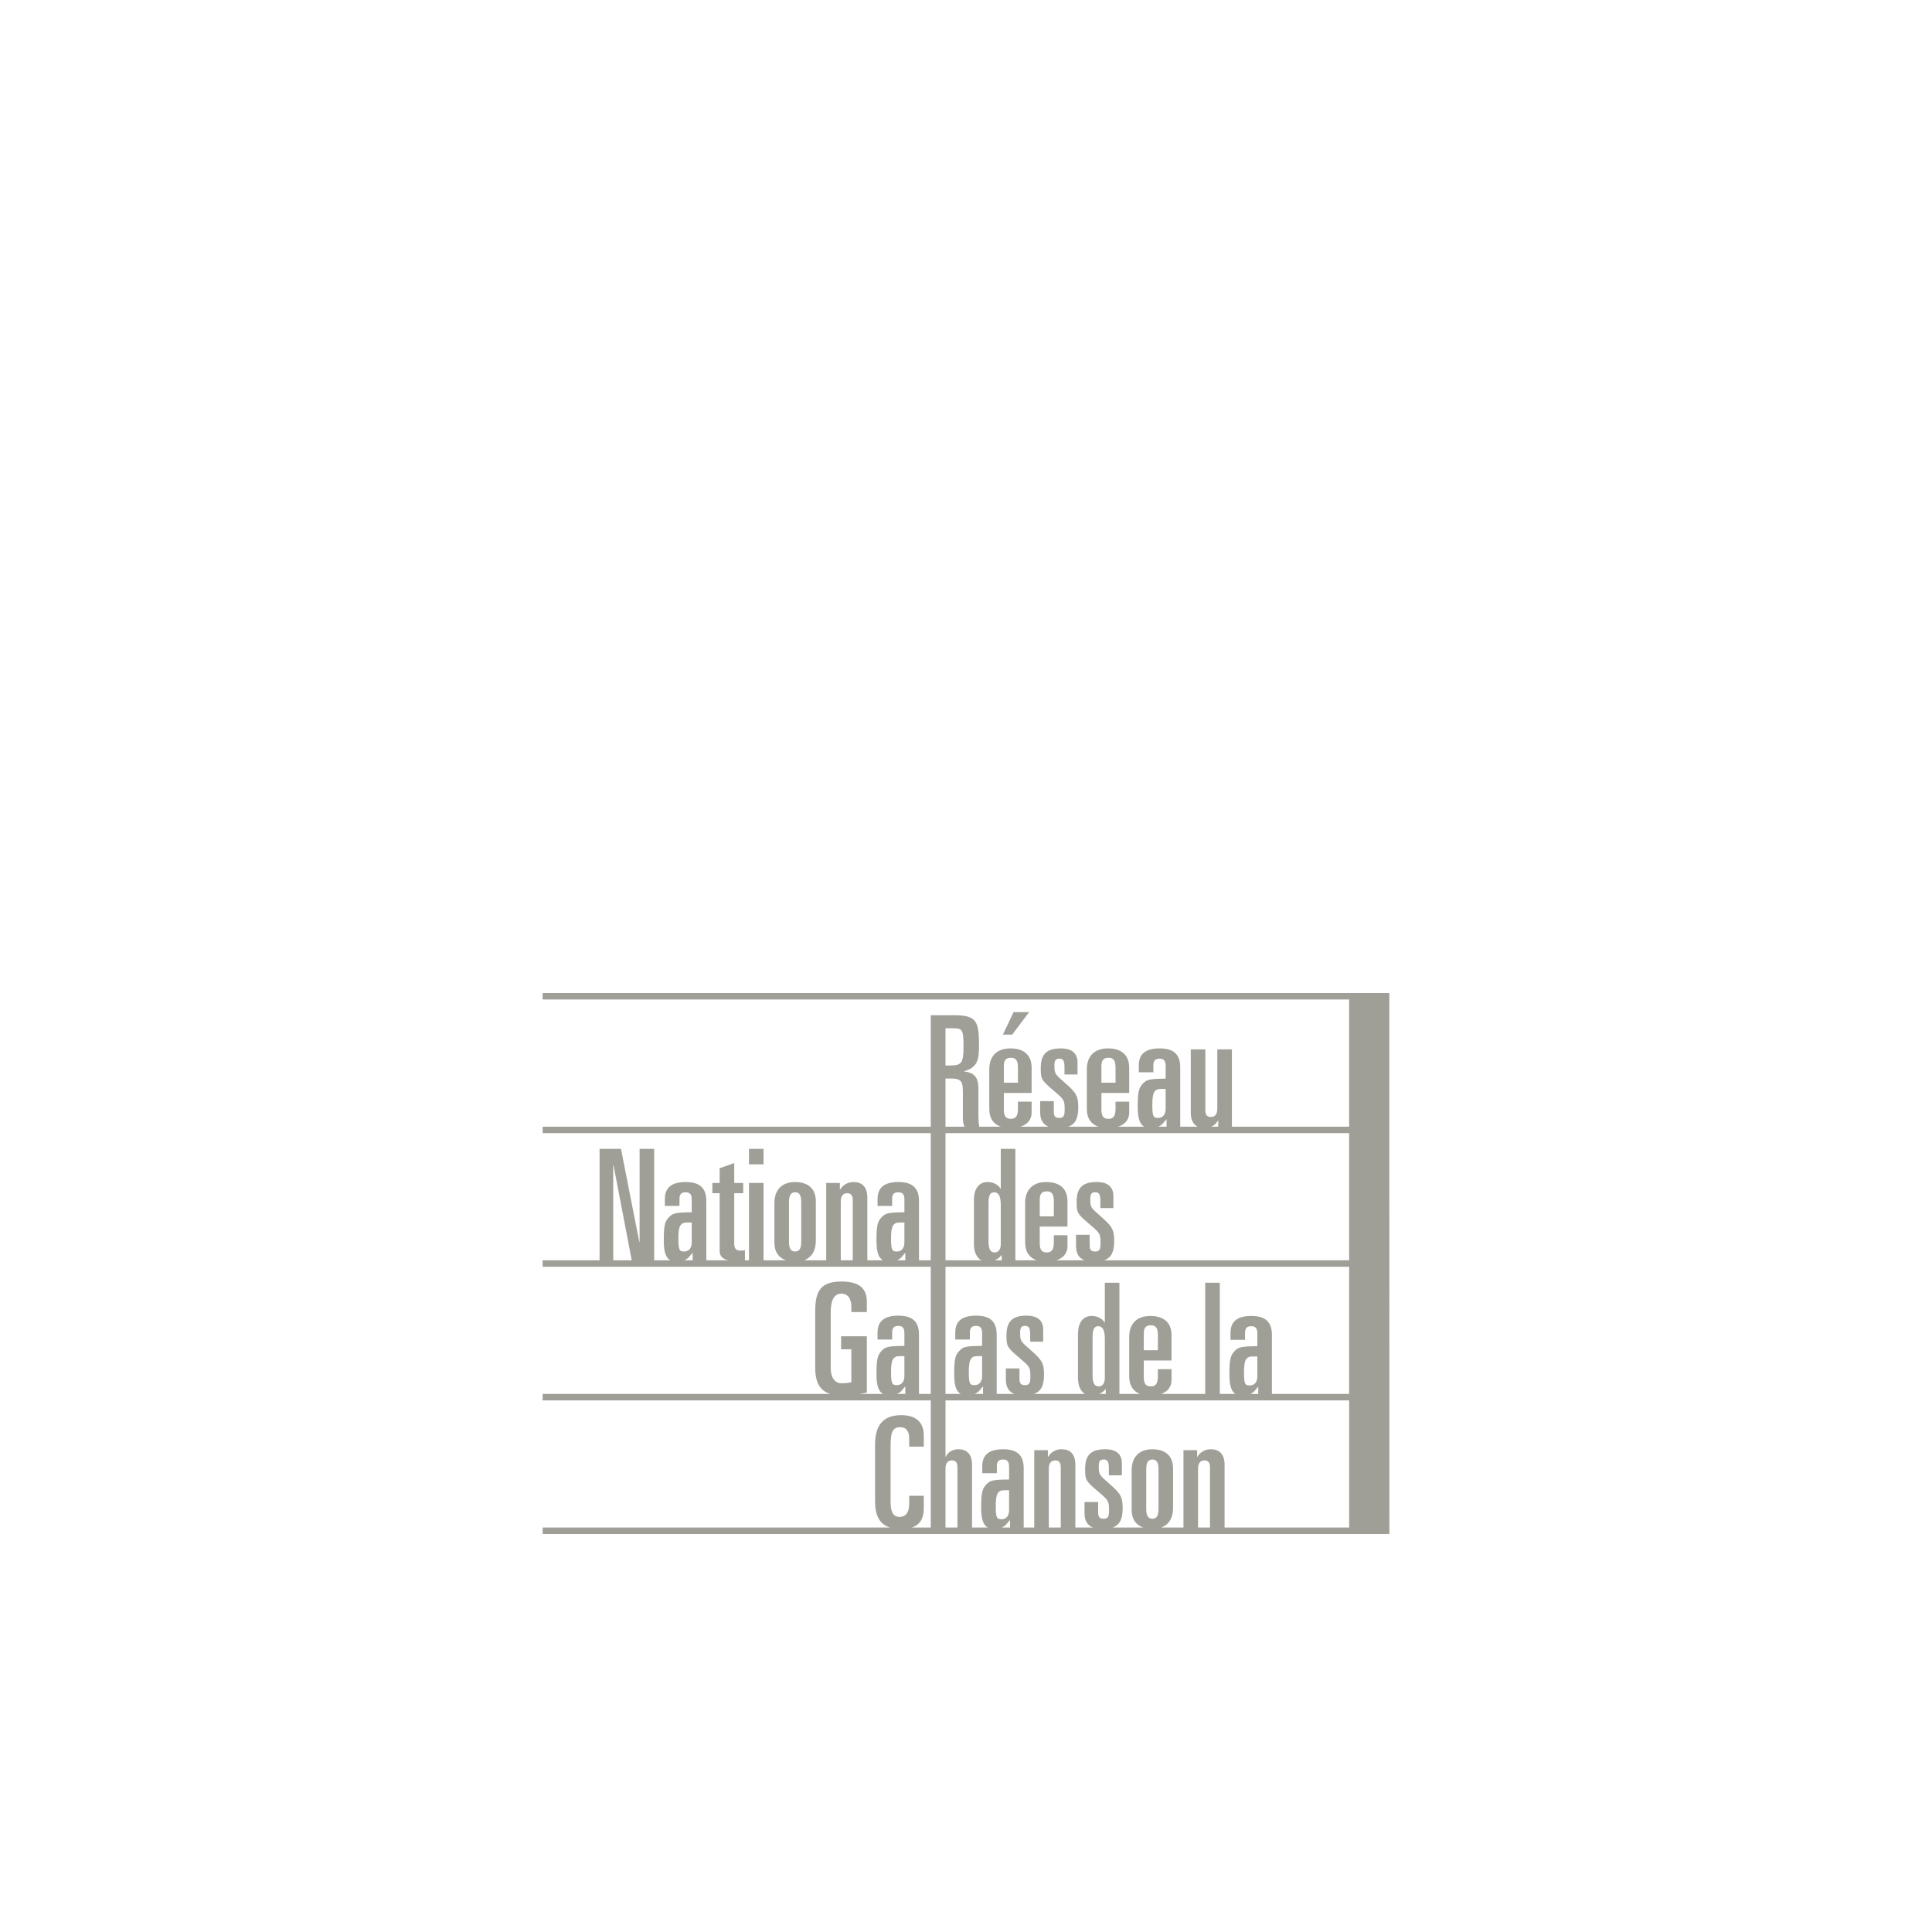 <?xml version="1.0" encoding="UTF-8" standalone="no"?><!DOCTYPE svg PUBLIC "-//W3C//DTD SVG 1.1//EN" "http://www.w3.org/Graphics/SVG/1.1/DTD/svg11.dtd"><svg width="100%" height="100%" viewBox="0 0 500 500" version="1.1" xmlns="http://www.w3.org/2000/svg" xmlns:xlink="http://www.w3.org/1999/xlink" xml:space="preserve" xmlns:serif="http://www.serif.com/" style="fill-rule:evenodd;clip-rule:evenodd;stroke-linejoin:round;stroke-miterlimit:2;"><rect id="logo_reseaugalachanson" x="0" y="0" width="500" height="500" style="fill:none;"/><path d="M269.08,314.781l0,-4.256c0,-1.444 0.442,-2.207 1.841,-2.207c1.287,0 1.81,0.723 1.81,2.525l0,3.938l-3.651,0Zm80.077,11.378l-63.432,0c1.898,-0.653 2.627,-2.201 2.627,-5.036c0,-2.928 -0.564,-3.769 -3.495,-6.342c-2.537,-2.208 -2.694,-2.325 -2.694,-4.377c0,-1.406 0.282,-1.849 1.286,-1.849c1.007,0 1.324,0.603 1.324,2.171l0,1.927l3.374,0l0,-3.089c0,-2.413 -1.486,-3.656 -4.3,-3.656c-3.371,0 -5.214,1.206 -5.214,5.019c0,2.771 0.036,3.09 3.051,5.66l0.845,0.72c2.163,1.85 2.283,2.175 2.283,4.338c0,1.606 -0.159,2.25 -1.405,2.25c-0.878,0 -1.404,-0.323 -1.404,-1.566l0,-2.77l-3.532,0l0,2.848c0,2.017 0.773,3.199 2.186,3.752l-7.268,0c2.079,-0.666 2.874,-2.122 2.874,-3.629l0,-2.851l-3.532,0l0,1.846c0,1.606 -0.401,2.61 -1.81,2.61c-1.203,0 -1.841,-0.519 -1.841,-2.409l0,-4.292l7.183,0l0,-6.507c0,-3.731 -2.489,-5.019 -5.499,-5.019c-3.491,0 -5.46,2.008 -5.46,5.421l0,10.196c0,2.633 1.249,4.028 2.976,4.634l-5.505,0l0,-28.842l-3.774,0l0,10.28l-0.08,0c-0.327,-0.562 -0.845,-1.005 -1.449,-1.287c-0.599,-0.281 -1.283,-0.402 -1.883,-0.402c-2.212,0 -3.538,1.689 -3.538,4.657l0,11.325c0,2.152 0.706,3.618 1.932,4.269l-9.29,0l0,-32.906l104.464,0l0,32.906Zm-89.999,-1.303l0.084,0l0,1.303l-1.854,0c0.055,-0.023 0.115,-0.032 0.167,-0.057c0.641,-0.279 1.204,-0.72 1.603,-1.246m-0.157,-2.848c0,1.488 -0.766,2.127 -1.529,2.127c-1.001,0 -1.642,-0.563 -1.642,-2.892l0,-9.957c0,-2.167 0.601,-2.731 1.441,-2.731c1.046,0 1.73,0.808 1.73,3.294l0,10.159Zm37.01,27.434l0,-4.255c0,-1.448 0.436,-2.211 1.842,-2.211c1.284,0 1.807,0.72 1.807,2.529l0,3.937l-3.649,0Zm53.146,11.303l-19.989,0l0,-15.279c0,-3.533 -1.888,-4.899 -5.337,-4.899c-3.572,0 -5.38,1.407 -5.38,4.375l0,1.81l3.768,0l0,-1.847c0,-1.245 0.563,-1.685 1.612,-1.685c1.284,0 1.568,0.758 1.568,1.924l0,3.253c-4.34,0 -4.982,0.319 -5.867,1.243c-1.044,1.09 -1.363,2.007 -1.363,6.064c0,3.026 0.57,4.42 1.55,5.041l-4.037,0l0,-28.768l-3.776,0l0,28.768l-11.389,0c1.922,-0.697 2.676,-2.097 2.676,-3.553l0,-2.851l-3.533,0l0,1.845c0,1.606 -0.402,2.611 -1.807,2.611c-1.206,0 -1.842,-0.526 -1.842,-2.412l0,-4.293l7.182,0l0,-6.505c0,-3.733 -2.492,-5.02 -5.5,-5.02c-3.491,0 -5.458,2.007 -5.458,5.421l0,10.198c0,2.527 1.146,3.913 2.764,4.559l-5.294,0l0,-28.768l-3.779,0l0,10.278l-0.076,0c-0.319,-0.563 -0.845,-1.004 -1.446,-1.284c-0.604,-0.281 -1.287,-0.404 -1.885,-0.404c-2.208,0 -3.536,1.688 -3.536,4.656l0,11.326c0,2.082 0.662,3.514 1.814,4.196l-13.247,0c1.909,-0.651 2.642,-2.202 2.642,-5.044c0,-2.928 -0.563,-3.773 -3.495,-6.342c-2.53,-2.205 -2.692,-2.329 -2.692,-4.376c0,-1.409 0.282,-1.846 1.284,-1.846c1.004,0 1.323,0.598 1.323,2.168l0,1.923l3.375,0l0,-3.086c0,-2.409 -1.485,-3.656 -4.291,-3.656c-3.378,0 -5.222,1.21 -5.222,5.019c0,2.772 0.042,3.09 3.05,5.66l0.843,0.723c2.174,1.846 2.291,2.167 2.291,4.337c0,1.604 -0.165,2.247 -1.406,2.247c-0.885,0 -1.41,-0.318 -1.41,-1.565l0,-2.766l-3.528,0l0,2.843c0,2.024 0.783,3.209 2.205,3.761l-4.576,0l0,-15.364c0,-3.524 -1.883,-4.895 -5.343,-4.895c-3.57,0 -5.376,1.404 -5.376,4.376l0,1.806l3.776,0l0,-1.846c0,-1.244 0.556,-1.685 1.6,-1.685c1.286,0 1.567,0.76 1.567,1.925l0,3.254c-4.335,0 -4.977,0.318 -5.862,1.247c-1.038,1.08 -1.363,2.006 -1.363,6.062c0,3.176 0.633,4.548 1.707,5.12l-3.956,0l0,-32.91l104.464,0l0,32.91Zm-23.522,-1.87l0,1.87l-1.983,0c0.333,-0.171 0.647,-0.372 0.902,-0.628c0.399,-0.402 0.641,-0.802 1.081,-1.242m-0.236,-2.65c0,1.366 -0.682,2.331 -1.971,2.331c-1.209,0 -1.483,-0.406 -1.483,-3.37c0,-3.174 0.478,-4.139 2.246,-4.139l1.208,0l0,5.178Zm-39.308,3.296l0.075,0l0,1.224l-1.653,0c0.631,-0.282 1.182,-0.712 1.578,-1.224m-0.165,-2.855c0,1.488 -0.758,2.131 -1.522,2.131c-1.005,0 -1.648,-0.559 -1.648,-2.894l0,-9.955c0,-2.167 0.603,-2.728 1.449,-2.728c1.044,0 1.721,0.801 1.721,3.291l0,10.155Zm-31.516,2.127l0,1.952l-2.142,0c0.395,-0.182 0.763,-0.414 1.057,-0.709c0.402,-0.398 0.643,-0.804 1.085,-1.243m-0.243,-2.65c0,1.364 -0.677,2.329 -1.966,2.329c-1.201,0 -1.483,-0.402 -1.483,-3.37c0,-3.174 0.482,-4.138 2.243,-4.138l1.206,0l0,5.179Zm94.99,39.178l-32.24,0l0,-16.286c0,-2.969 -1.648,-3.975 -3.536,-3.975c-0.758,0 -1.441,0.161 -2.045,0.526c-0.602,0.319 -1.086,0.801 -1.447,1.409l-0.08,0l0,-1.69l-3.532,0l0,20.016l-5.747,0c1.959,-0.73 3.06,-2.492 3.06,-5.042l0,-10.196c0,-3.733 -2.492,-5.019 -5.381,-5.019c-3.369,0 -5.341,2.007 -5.341,5.421l0,10.196c0,2.638 1.253,4.037 3.003,4.64l-7.968,0c1.909,-0.649 2.639,-2.198 2.639,-5.042c0,-2.928 -0.563,-3.773 -3.494,-6.339c-2.529,-2.212 -2.689,-2.332 -2.689,-4.379c0,-1.407 0.276,-1.846 1.285,-1.846c1.006,0 1.32,0.599 1.32,2.164l0,1.929l3.374,0l0,-3.09c0,-2.411 -1.481,-3.654 -4.292,-3.654c-3.378,0 -5.219,1.207 -5.219,5.019c0,2.772 0.039,3.09 3.048,5.66l0.845,0.723c2.166,1.847 2.288,2.171 2.288,4.339c0,1.602 -0.164,2.245 -1.409,2.245c-0.879,0 -1.402,-0.318 -1.402,-1.565l0,-2.77l-3.532,0l0,2.848c0,2.025 0.779,3.21 2.204,3.758l-4.572,0l0,-16.286c0,-2.969 -1.644,-3.975 -3.537,-3.975c-0.761,0 -1.446,0.161 -2.046,0.526c-0.601,0.319 -1.082,0.801 -1.443,1.409l-0.085,0l0,-1.69l-3.526,0l0,20.016l-2.735,0l0,-15.362c0,-3.527 -1.884,-4.895 -5.341,-4.895c-3.572,0 -5.379,1.408 -5.379,4.376l0,1.806l3.777,0l0,-1.846c0,-1.244 0.562,-1.683 1.602,-1.683c1.285,0 1.567,0.758 1.567,1.925l0,3.252c-4.336,0 -4.979,0.319 -5.865,1.241c-1.036,1.088 -1.363,2.006 -1.363,6.068c0,3.176 0.633,4.549 1.705,5.118l-4.072,0l0,-16.286c0,-2.969 -1.642,-3.975 -3.532,-3.975c-0.643,0 -1.325,0.161 -1.93,0.486c-0.557,0.322 -1.04,0.802 -1.32,1.449l-0.081,0l0,-14.576l104.464,0l0,32.902Zm-36.016,0l-3.086,0l0,-15.241c0,-1.561 0.719,-2.124 1.641,-2.124c1.169,0 1.445,0.762 1.445,1.805l0,15.56Zm-13.324,-4.797c0,1.601 -0.409,2.526 -1.569,2.526c-1.206,0 -1.606,-0.925 -1.606,-2.526l0,-10.283c0,-1.601 0.4,-2.526 1.606,-2.526c1.16,0 1.569,0.925 1.569,2.526l0,10.283Zm-25.296,4.797l-3.09,0l0,-15.241c0,-1.561 0.724,-2.124 1.65,-2.124c1.158,0 1.44,0.762 1.44,1.805l0,15.56Zm-13.127,0l-2.141,0c0.393,-0.18 0.761,-0.409 1.059,-0.702c0.395,-0.407 0.638,-0.807 1.082,-1.248l0,1.95Zm-3.694,-5.518c0,-3.172 0.483,-4.137 2.248,-4.137l1.203,0l0,5.179c0,1.368 -0.68,2.33 -1.964,2.33c-1.205,0 -1.487,-0.4 -1.487,-3.372m-9.917,5.518l-3.09,0l0,-15.241c0,-1.561 0.721,-2.124 1.649,-2.124c1.159,0 1.441,0.762 1.441,1.805l0,15.56Zm-3.09,-116.204l1.367,0c2.654,0 3.13,0.724 3.13,3.455l0,6.544c0,1.086 0.081,1.788 0.421,2.465l-4.918,0l0,-12.464Zm0,-13.007l1.93,0c2.487,0 2.728,0.403 2.728,4.697c0,4.335 -0.443,4.939 -3.613,4.939l-1.045,0l0,-9.636Zm55.767,15.701l1.203,0l0,5.177c0,1.363 -0.682,2.328 -1.971,2.328c-1.201,0 -1.475,-0.402 -1.475,-3.374c0,-3.17 0.478,-4.131 2.243,-4.131m1.441,7.824l0,1.946l-2.129,0c0.388,-0.179 0.756,-0.408 1.047,-0.7c0.399,-0.402 0.648,-0.804 1.082,-1.246m11.849,1.81c0.598,-0.323 1.084,-0.806 1.443,-1.409l0.084,0l0,1.545l-1.802,0c0.092,-0.045 0.188,-0.084 0.275,-0.136m-79.453,69.3l-2.144,0c0.394,-0.182 0.764,-0.414 1.058,-0.709c0.403,-0.398 0.64,-0.804 1.086,-1.243l0,1.952Zm-3.693,-5.643c0,-3.174 0.479,-4.138 2.248,-4.138l1.203,0l0,5.179c0,1.364 -0.68,2.329 -1.967,2.329c-1.202,0 -1.484,-0.402 -1.484,-3.37m3.693,-28.943l-2.13,0c0.389,-0.18 0.755,-0.407 1.047,-0.701c0.401,-0.398 0.64,-0.804 1.083,-1.241l0,1.942Zm-3.696,-5.639c0,-3.169 0.482,-4.131 2.251,-4.131l1.206,0l0,5.176c0,1.364 -0.683,2.33 -1.97,2.33c-1.205,0 -1.487,-0.403 -1.487,-3.375m-9.914,5.639l-3.094,0l0,-15.232c0,-1.568 0.724,-2.127 1.649,-2.127c1.163,0 1.445,0.764 1.445,1.807l0,15.552Zm-13.329,-4.794c0,1.604 -0.402,2.53 -1.565,2.53c-1.207,0 -1.608,-0.926 -1.608,-2.53l0,-10.277c0,-1.604 0.401,-2.533 1.608,-2.533c1.163,0 1.565,0.929 1.565,2.533l0,10.277Zm-28.101,4.794l-2.132,0c0.389,-0.18 0.754,-0.407 1.045,-0.701c0.403,-0.398 0.644,-0.804 1.087,-1.241l0,1.942Zm-3.7,-5.639c0,-3.169 0.486,-4.131 2.252,-4.131l1.206,0l0,5.176c0,1.364 -0.684,2.33 -1.971,2.33c-1.199,0 -1.487,-0.403 -1.487,-3.375m-16.857,5.639l0,-24.587l0.078,0l4.709,24.587l-4.787,0Zm101.091,-50.212c0,-1.443 0.438,-2.207 1.849,-2.207c1.281,0 1.802,0.719 1.802,2.529l0,3.937l-3.651,0l0,-4.259Zm25.251,0c0,-1.443 0.441,-2.207 1.849,-2.207c1.286,0 1.804,0.719 1.804,2.529l0,3.937l-3.653,0l0,-4.259Zm74.513,-18.95l-219.125,0l0,1.674l208.727,0l0,32.91l-30.348,0l0,-20.01l-3.776,0l0,15.375c0,1.57 -0.721,2.129 -1.645,2.129c-1.166,0 -1.448,-0.761 -1.448,-1.806l0,-15.698l-3.774,0l0,16.422c0,1.979 0.741,3.071 1.782,3.588l-4.511,0l0,-15.353c0,-3.534 -1.886,-4.902 -5.341,-4.902c-3.572,0 -5.379,1.408 -5.379,4.38l0,1.803l3.774,0l0,-1.839c0,-1.248 0.563,-1.69 1.605,-1.69c1.285,0 1.567,0.761 1.567,1.924l0,3.257c-4.331,0 -4.974,0.317 -5.86,1.243c-1.046,1.082 -1.368,2.007 -1.368,6.061c0,3.167 0.628,4.542 1.695,5.116l-6.766,0c2.074,-0.667 2.869,-2.123 2.869,-3.628l0,-2.852l-3.538,0l0,1.845c0,1.606 -0.398,2.611 -1.804,2.611c-1.206,0 -1.849,-0.526 -1.849,-2.408l0,-4.297l7.191,0l0,-6.503c0,-3.735 -2.496,-5.023 -5.504,-5.023c-3.494,0 -5.461,2.008 -5.461,5.421l0,10.199c0,2.632 1.243,4.029 2.971,4.635l-7.801,0c1.894,-0.652 2.619,-2.2 2.619,-5.035c0,-2.929 -0.563,-3.774 -3.492,-6.344c-2.524,-2.208 -2.686,-2.328 -2.686,-4.378c0,-1.398 0.281,-1.847 1.285,-1.847c1.001,0 1.322,0.606 1.322,2.172l0,1.926l3.374,0l0,-3.092c0,-2.406 -1.485,-3.653 -4.296,-3.653c-3.376,0 -5.217,1.204 -5.217,5.019c0,2.768 0.039,3.094 3.053,5.662l0.84,0.721c2.168,1.846 2.288,2.169 2.288,4.335c0,1.606 -0.159,2.249 -1.406,2.249c-0.882,0 -1.405,-0.322 -1.405,-1.565l0,-2.774l-3.53,0l0,2.851c0,2.018 0.772,3.202 2.186,3.753l-7.265,0c2.075,-0.667 2.871,-2.123 2.871,-3.628l0,-2.852l-3.537,0l0,1.845c0,1.606 -0.394,2.611 -1.802,2.611c-1.206,0 -1.849,-0.526 -1.849,-2.408l0,-4.297l7.188,0l0,-6.503c0,-3.735 -2.49,-5.023 -5.506,-5.023c-3.491,0 -5.455,2.008 -5.455,5.421l0,10.199c0,2.632 1.243,4.029 2.968,4.635l-5.564,0c-0.209,-1.174 -0.214,-2.543 -0.214,-3.551l0,-6.303c0,-2.731 -0.922,-4.139 -3.657,-4.412l0,-0.085c3.298,-1.002 3.815,-2.689 3.815,-6.584c0,-6.346 -0.601,-7.907 -6.461,-7.907l-6.025,0l0,28.842l-100.45,0l0,1.672l100.45,0l0,32.906l-3.052,0l0,-15.348c0,-3.536 -1.886,-4.903 -5.337,-4.903c-3.572,0 -5.382,1.404 -5.382,4.377l0,1.806l3.774,0l0,-1.844c0,-1.245 0.561,-1.688 1.608,-1.688c1.285,0 1.567,0.76 1.567,1.927l0,3.253c-4.339,0 -4.978,0.319 -5.864,1.246c-1.045,1.082 -1.367,2.006 -1.367,6.061c0,3.166 0.626,4.54 1.693,5.113l-4.057,0l0,-16.273c0,-2.972 -1.649,-3.978 -3.539,-3.978c-0.758,0 -1.441,0.161 -2.043,0.523c-0.604,0.322 -1.083,0.801 -1.448,1.408l-0.081,0l0,-1.69l-3.531,0l0,20.01l-5.739,0c1.954,-0.731 3.052,-2.49 3.052,-5.036l0,-10.196c0,-3.731 -2.49,-5.019 -5.382,-5.019c-3.373,0 -5.34,2.008 -5.34,5.421l0,10.196c0,2.633 1.246,4.028 2.991,4.634l-5.799,0l0,-20.01l-3.772,0l0,20.01l-1.046,0l0,-2.627c-0.242,0.084 -0.522,0.121 -0.965,0.121c-1.126,0 -1.806,-0.278 -1.806,-1.803l0,-13.05l2.325,0l0,-2.651l-2.325,0l0,-5.139l-3.777,1.326l0,3.813l-1.881,0l0,2.651l1.881,0l0,14.816c0,1.395 0.658,2.23 2.336,2.543l-5.787,0l0,-15.348c0,-3.536 -1.889,-4.903 -5.337,-4.903c-3.574,0 -5.384,1.404 -5.384,4.377l0,1.806l3.779,0l0,-1.844c0,-1.245 0.556,-1.688 1.605,-1.688c1.284,0 1.565,0.76 1.565,1.927l0,3.253c-4.335,0 -4.978,0.319 -5.863,1.246c-1.046,1.082 -1.368,2.006 -1.368,6.061c0,3.166 0.629,4.54 1.694,5.113l-4.18,0l0,-28.846l-3.772,0l0,24.091l-0.08,0l-4.738,-24.091l-5.543,0l0,28.846l-14.735,0l0,1.676l100.45,0l0,32.91l-3.049,0l0,-15.364c0,-3.524 -1.889,-4.895 -5.34,-4.895c-3.576,0 -5.382,1.404 -5.382,4.376l0,1.806l3.777,0l0,-1.846c0,-1.244 0.562,-1.685 1.605,-1.685c1.282,0 1.564,0.76 1.564,1.925l0,3.254c-4.336,0 -4.975,0.318 -5.861,1.247c-1.045,1.08 -1.367,2.006 -1.367,6.062c0,3.176 0.633,4.548 1.709,5.12l-6.095,0c0.721,-0.108 1.38,-0.226 1.898,-0.346l0,-14.572l-6.665,0l0,3.371l2.65,0l0,8.511c-0.519,0.12 -1.443,0.283 -2.566,0.283c-1.651,0 -2.77,-1.484 -2.77,-3.818l0,-14.613c0,-3.088 0.923,-4.778 2.77,-4.778c1.565,0 2.566,1.247 2.566,3.298l0,1.48l4.015,0l0,-2.647c0,-3.692 -2.25,-5.26 -6.544,-5.26c-5.173,0 -6.822,2.204 -6.822,7.626l0,14.656c0,3.519 1.019,5.926 3.904,6.809l-74.447,0l0,1.674l100.45,0l0,32.902l-4.937,0c2.4,-0.776 3.128,-2.677 3.128,-5.002l0,-3.21l-3.773,0l0,2.008c0,2.409 -0.964,3.454 -2.449,3.454c-1.283,0 -2.369,-0.603 -2.369,-4.017l0,-14.21c0,-3.494 0.403,-4.982 2.487,-4.982c1.688,0 2.331,1.165 2.331,3.012l0,2.006l3.773,0l0,-2.89c0,-3.251 -1.842,-5.255 -5.823,-5.255c-5.456,0 -6.782,3.569 -6.782,7.623l0,14.655c0,3.52 1.015,5.926 3.881,6.808l-89.917,0l0,1.676l219.14,0l-0.015,-140Zm-161.951,40.32l-3.772,0l0,4.016l3.772,0l0,-4.016Zm68.727,-35.382l-4.013,0l-2.769,5.82l2.41,0l4.372,-5.82Z" style="fill:#9f9f97;fill-rule:nonzero;"/></svg>